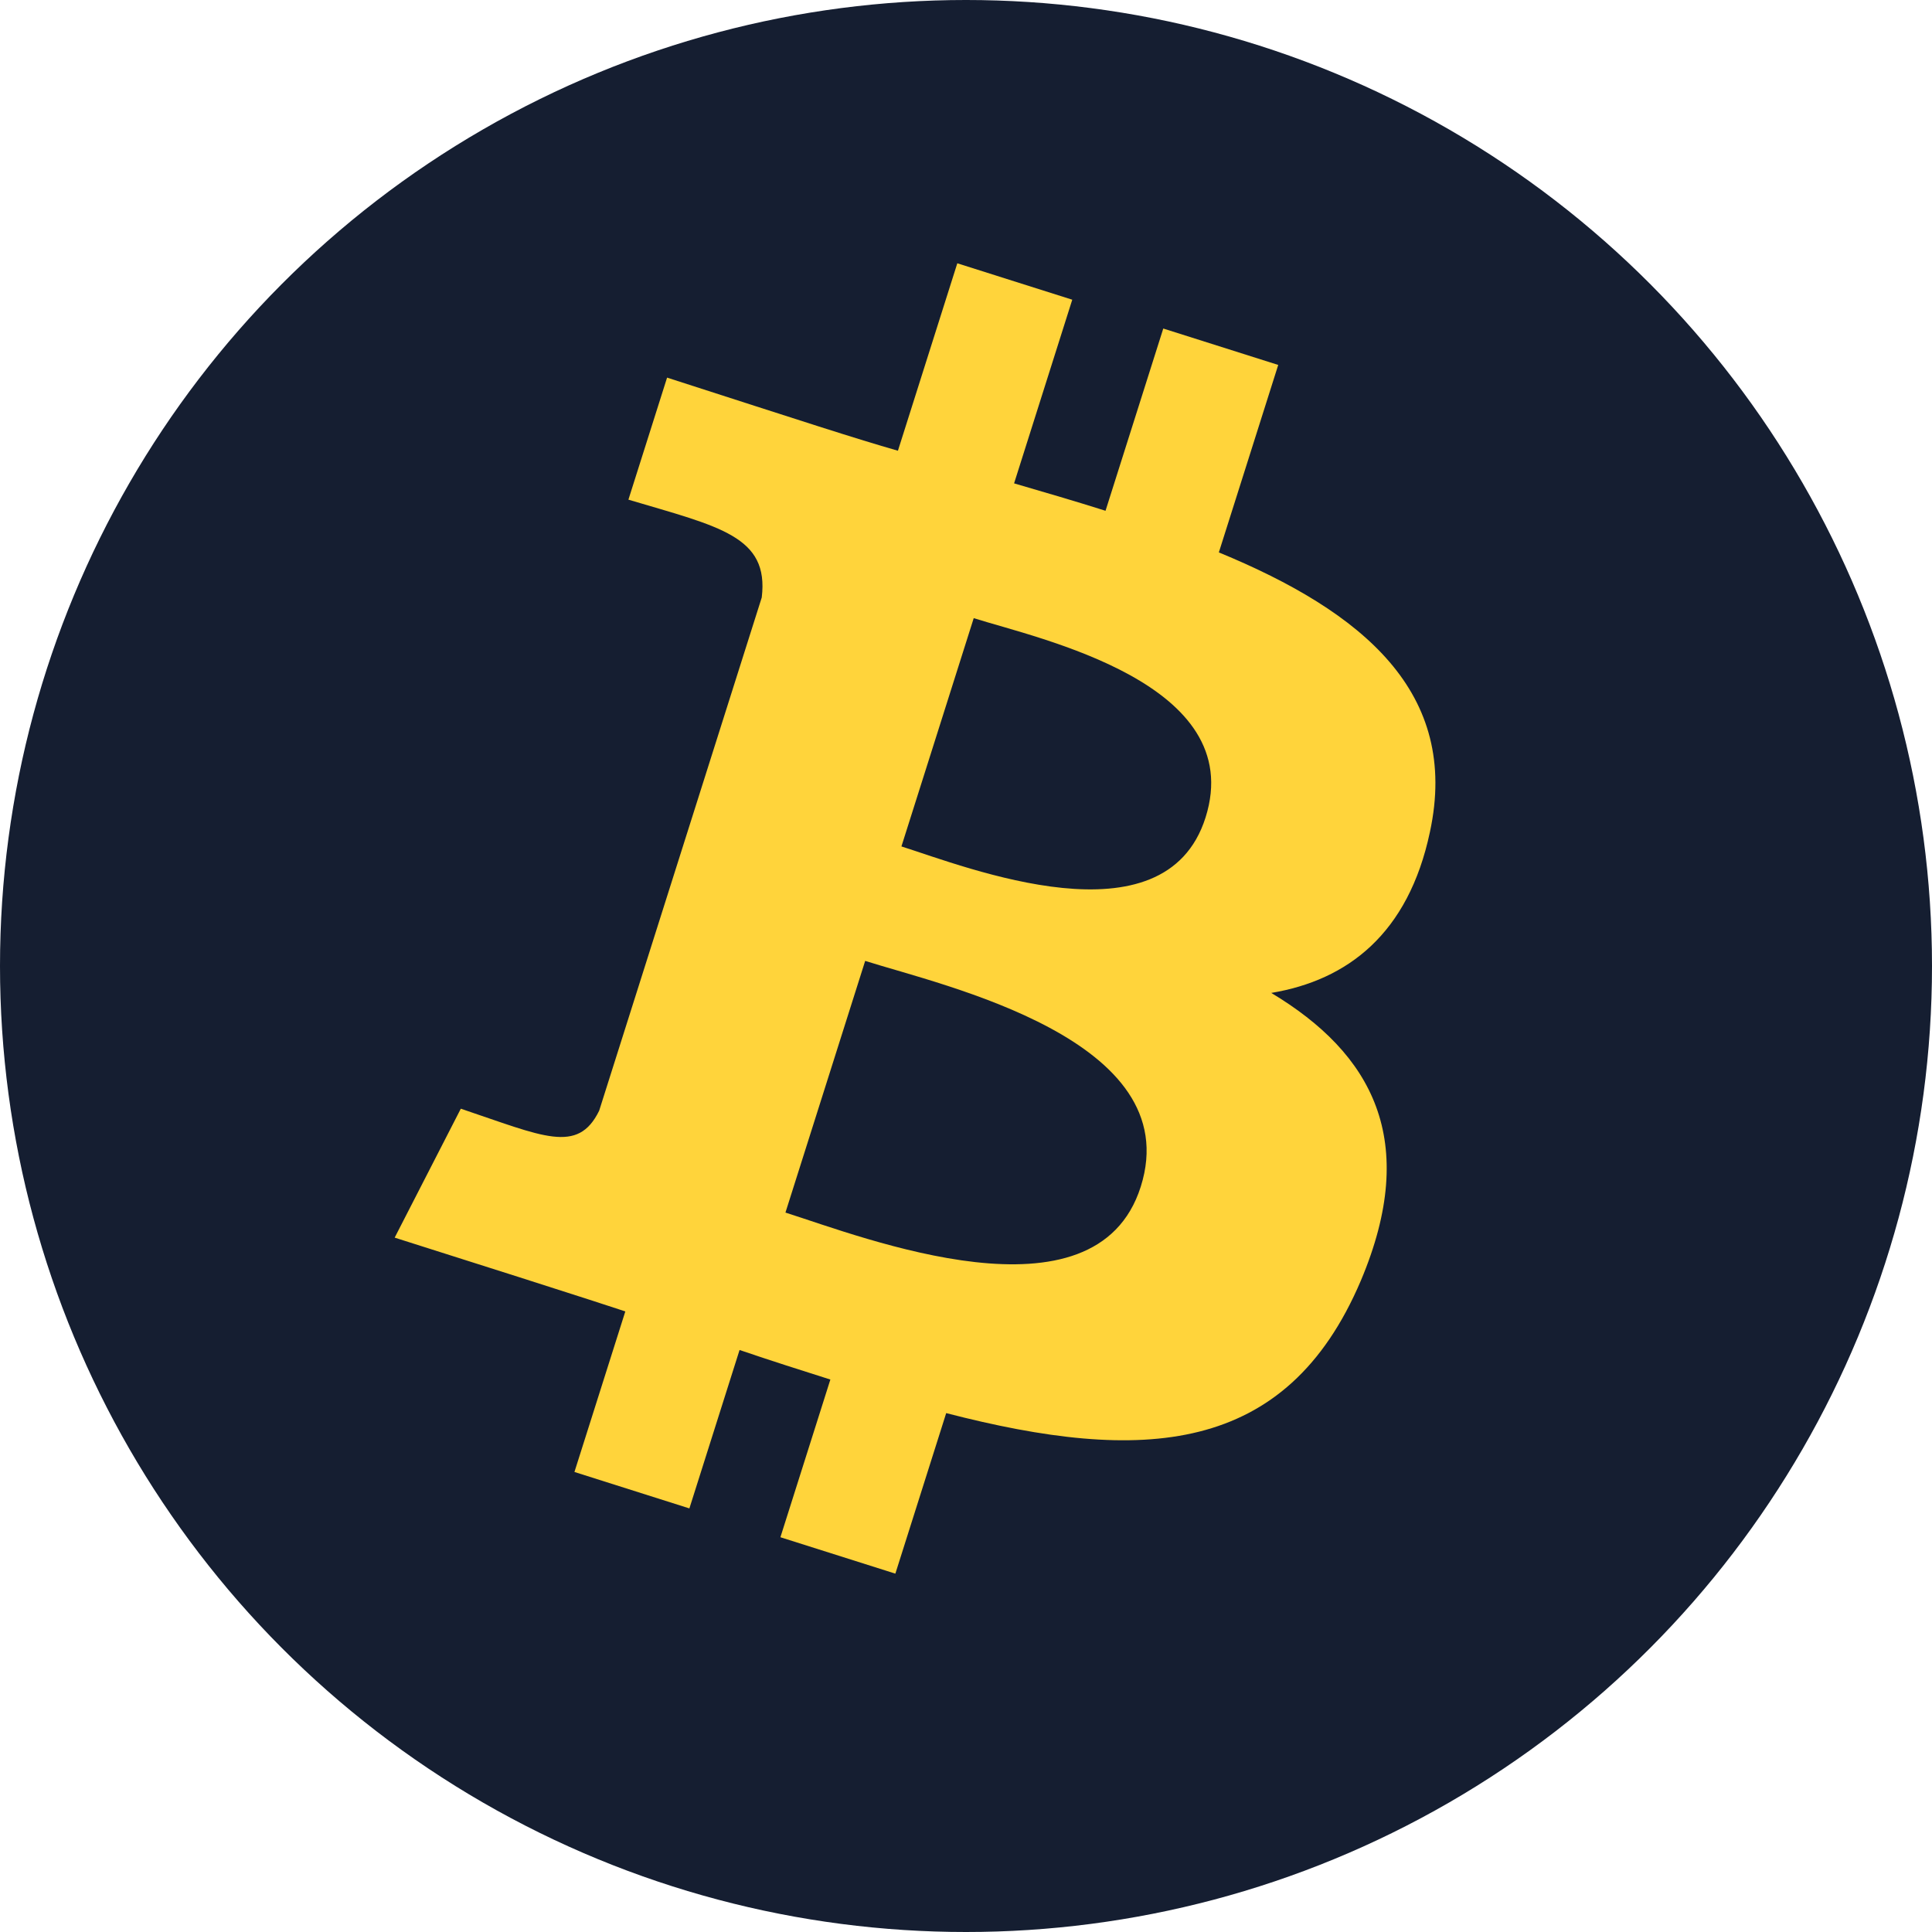 <svg width="64" height="64" viewBox="0 0 64 64" fill="none" xmlns="http://www.w3.org/2000/svg">
<circle cx="32" cy="32" r="32" fill="#151E31"/>
<path d="M42.112 32.892C44.638 32.47 46.652 30.939 47.368 27.561C48.366 22.938 45.144 20.265 40.376 18.299L42.343 12.089L38.535 10.883L36.622 16.92C35.633 16.607 34.613 16.31 33.593 16.012L35.52 9.928L31.712 8.722L29.745 14.931C28.335 14.528 26.707 13.995 22.098 12.509L20.817 16.552C23.842 17.45 25.479 17.762 25.234 19.792L19.848 36.794C19.138 38.246 17.982 37.639 15.265 36.727L13.074 40.998C20.022 43.199 20.714 43.444 20.714 43.444L19.029 48.761L22.837 49.968L24.499 44.72C25.528 45.072 26.549 45.395 27.507 45.699L25.852 50.923L29.66 52.129L31.344 46.811C37.836 48.489 42.607 48.236 45.078 42.427C47.046 37.767 45.451 34.896 42.112 32.892ZM32.256 20.477C34.407 21.158 41.346 22.625 39.935 27.082C38.585 31.344 32.012 28.72 29.861 28.039L32.256 20.477ZM26.019 40.168L28.66 31.831C31.235 32.647 39.335 34.43 37.789 39.31C36.298 44.017 28.586 40.981 26.019 40.168Z" fill="#FFD43B"/>
</svg>
